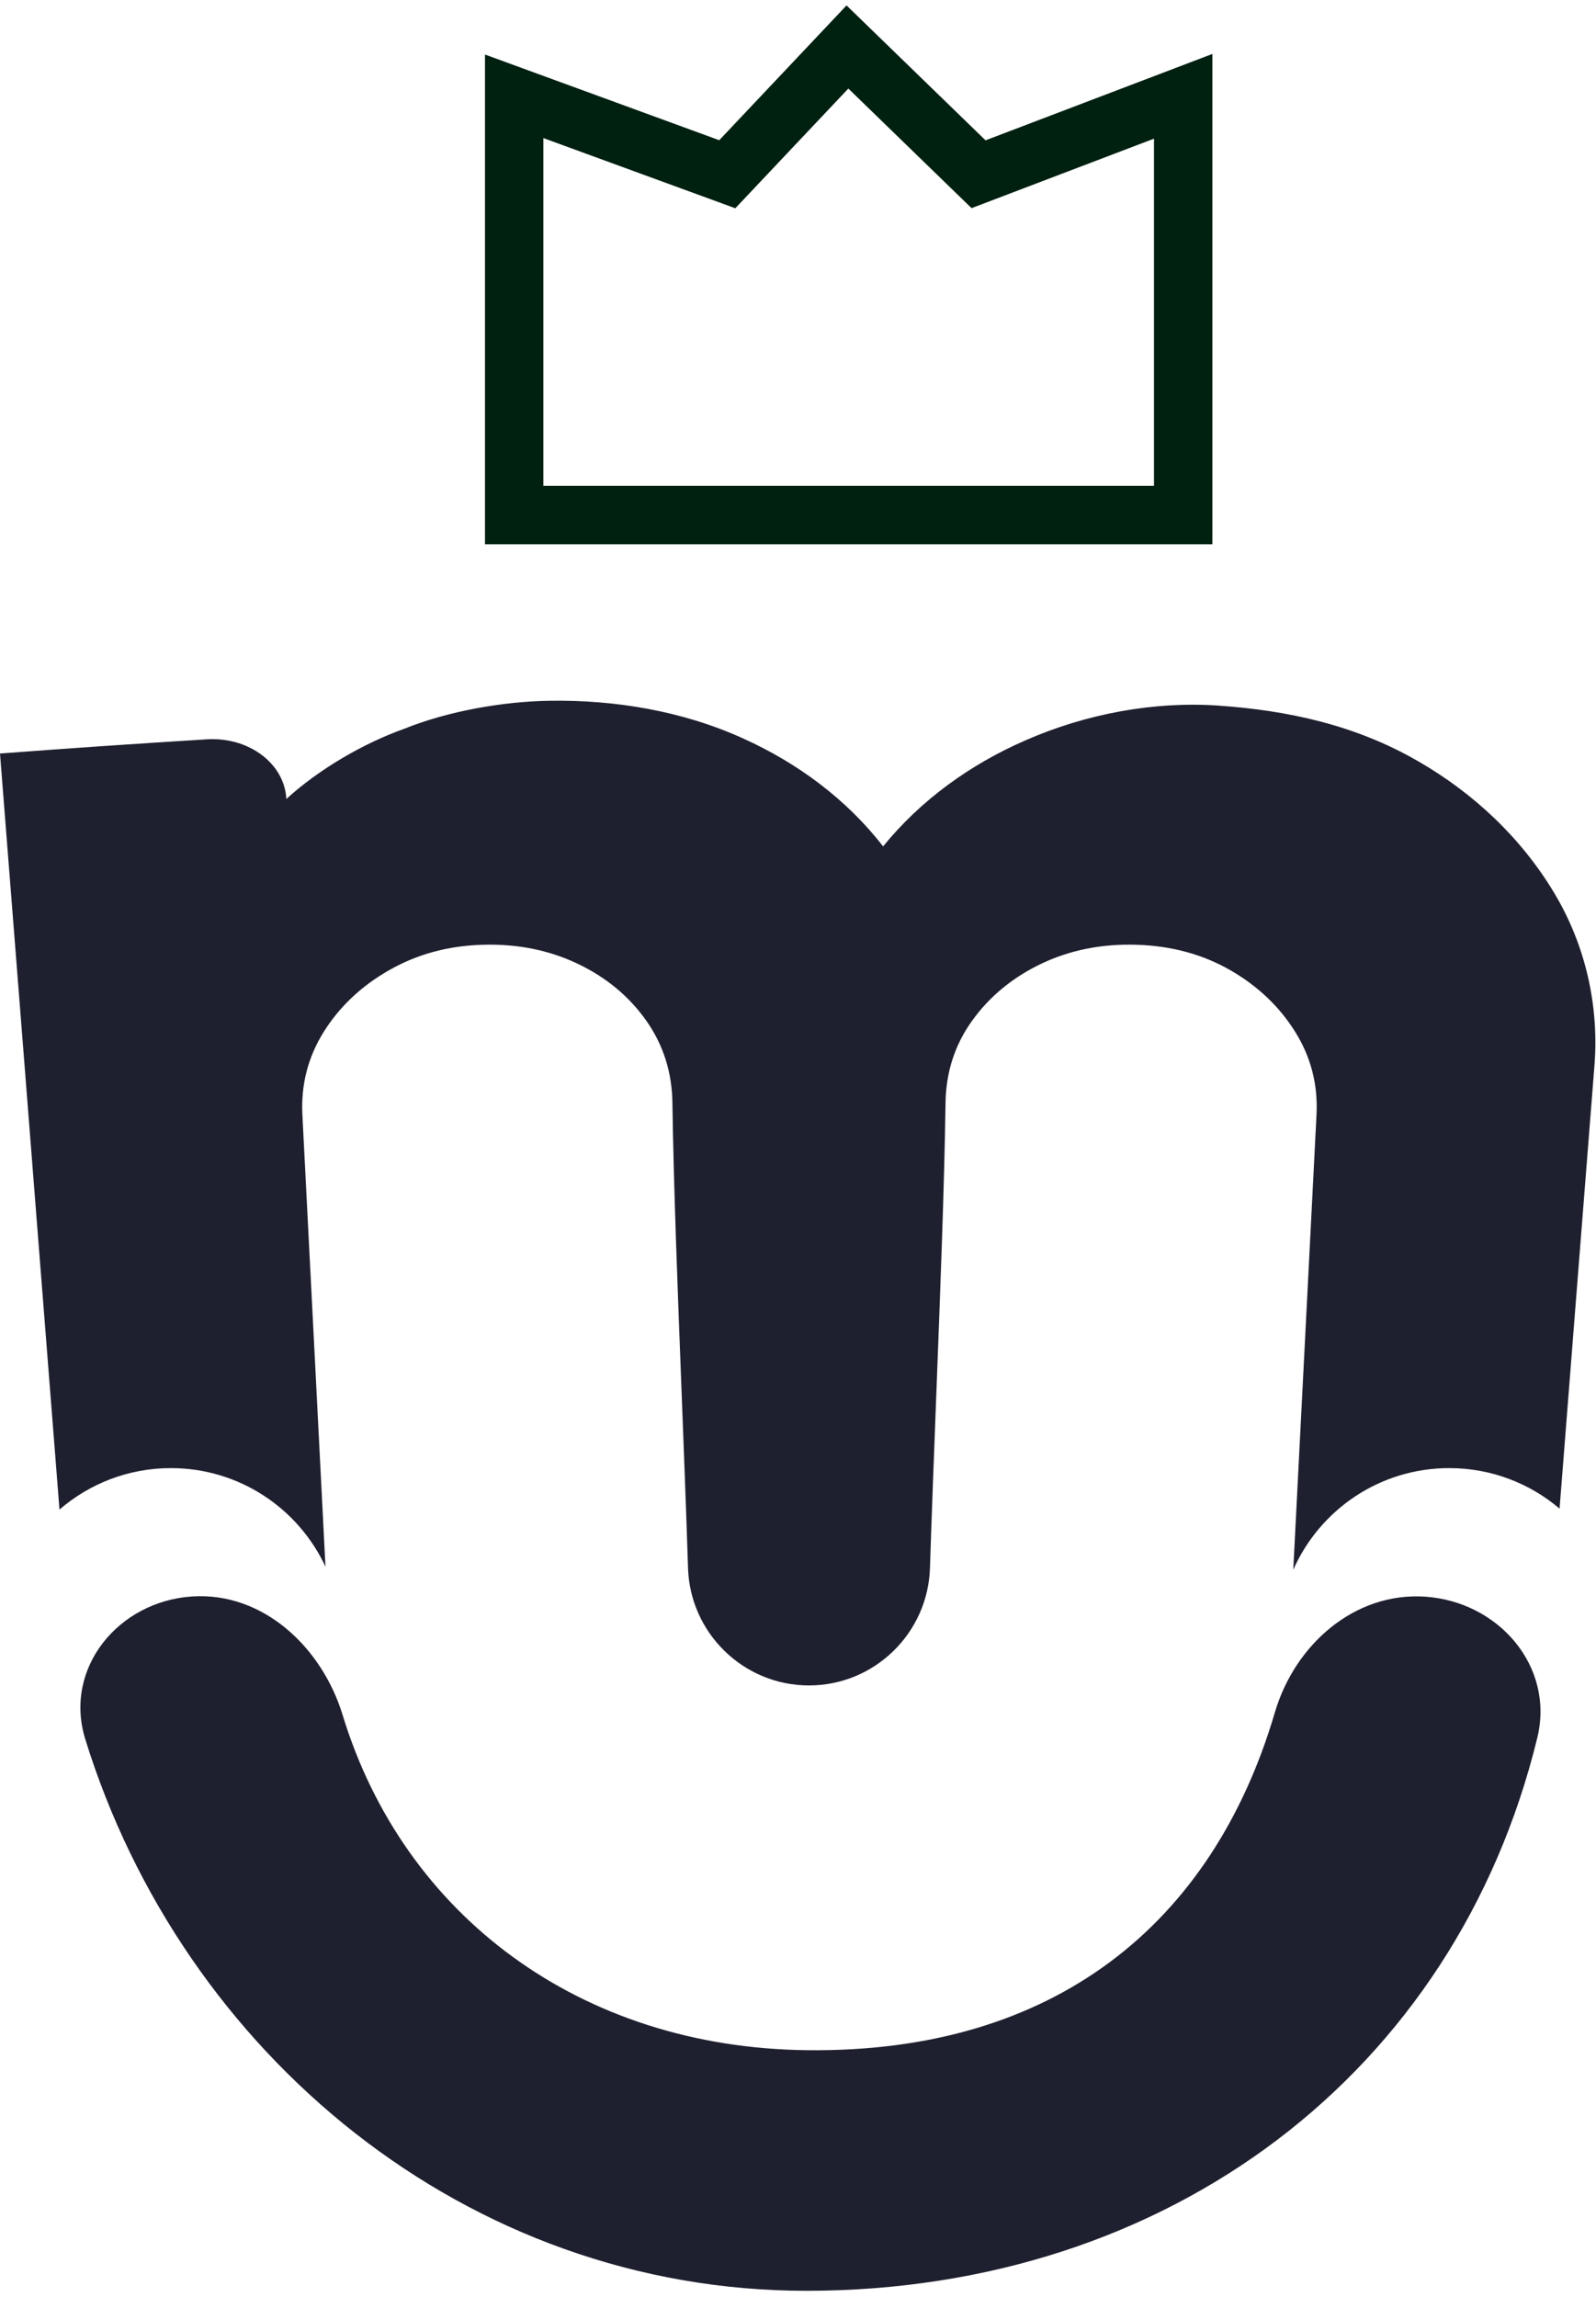 <svg width="41" height="59" viewBox="0 0 41 59" fill="none" xmlns="http://www.w3.org/2000/svg">
<path d="M30.395 13.231H13.209V2.474L18.683 4.476L21.77 1.207L25.138 4.476L30.395 2.474V13.231Z" stroke="#002010" stroke-width="1.5"/>
<path d="M2.19 44.676C1.628 42.858 3.038 41.134 4.938 41.011C6.758 40.894 8.269 42.313 8.802 44.057C10.374 49.208 14.906 52.602 20.735 52.667C27.065 52.739 31.145 49.446 32.75 43.991C33.262 42.25 34.792 40.899 36.603 41.016C38.494 41.139 39.941 42.805 39.491 44.646C37.39 53.25 30.033 58.838 20.735 58.848C12 58.857 4.695 52.771 2.19 44.676Z" fill="#1F202F"/>
<path fill-rule="evenodd" clip-rule="evenodd" d="M4.39 37.714C3.296 37.714 2.296 38.116 1.528 38.779C1.298 35.855 1.068 32.932 0.838 30.008L0.838 30.003L0.838 30.002C0.558 26.454 0.279 22.906 0 19.357C1.773 19.223 3.547 19.101 5.322 18.992C6.4 18.929 7.311 19.62 7.356 20.525C8.187 19.766 9.326 19.099 10.383 18.722C11.512 18.267 12.914 18.021 14.115 18.002C15.797 17.975 17.528 18.262 19.082 18.966C20.48 19.595 21.744 20.527 22.686 21.743C23.657 20.548 24.934 19.632 26.342 19.019C27.892 18.338 29.641 18.013 31.283 18.125C33.076 18.248 34.814 18.62 36.434 19.557C37.856 20.376 39.08 21.526 39.925 22.937C40.733 24.28 41.088 25.852 40.957 27.412C40.775 29.725 40.593 32.039 40.41 34.353L40.403 34.449C40.29 35.884 40.177 37.319 40.064 38.755C39.3 38.106 38.311 37.714 37.23 37.714C35.441 37.714 33.903 38.787 33.223 40.325C33.316 38.499 33.41 36.673 33.503 34.847C33.609 32.778 33.715 30.708 33.82 28.639C33.86 27.871 33.68 27.162 33.275 26.511C32.87 25.861 32.315 25.332 31.609 24.925C30.903 24.518 30.101 24.299 29.205 24.27C28.309 24.241 27.49 24.405 26.75 24.757C26.011 25.11 25.419 25.6 24.972 26.222C24.526 26.843 24.301 27.547 24.29 28.331C24.261 30.402 24.157 33.113 24.053 35.823C23.994 37.347 23.935 38.872 23.89 40.283C23.836 41.959 22.459 43.297 20.783 43.297C19.106 43.297 17.729 41.959 17.675 40.283C17.63 38.872 17.571 37.347 17.512 35.823V35.823L17.512 35.822C17.407 33.112 17.303 30.402 17.274 28.331C17.263 27.547 17.041 26.843 16.604 26.222C16.166 25.6 15.579 25.11 14.839 24.757C14.1 24.405 13.281 24.242 12.385 24.27C11.489 24.3 10.708 24.517 9.993 24.925C9.279 25.332 8.72 25.863 8.314 26.511C7.909 27.162 7.729 27.871 7.768 28.639C7.874 30.705 7.979 32.771 8.085 34.837L8.085 34.847L8.087 34.872C8.178 36.663 8.27 38.455 8.361 40.246C7.665 38.751 6.149 37.714 4.39 37.714Z" fill="#1F202F"/>
</svg>
